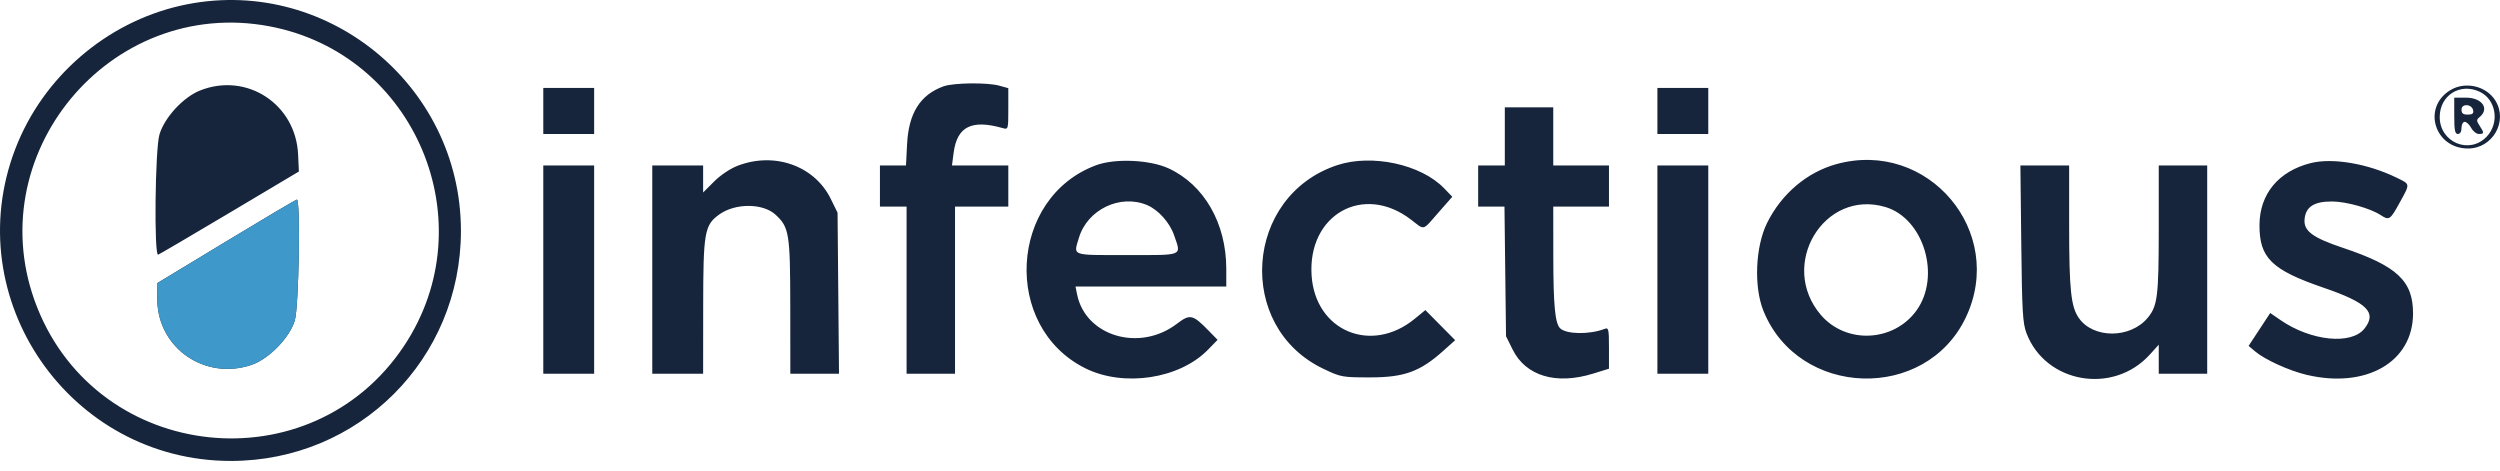 <svg width="175" height="33" viewBox="0 0 175 33" fill="none" xmlns="http://www.w3.org/2000/svg">
<path fill-rule="evenodd" clip-rule="evenodd" d="M12.653 0.395C7.427 1.576 3.012 5.391 1.082 10.395C-2.97 20.897 4.867 32.266 16.159 32.266C25.124 32.266 32.265 25.125 32.265 16.16C32.265 5.86 22.655 -1.865 12.653 0.395ZM18.876 1.844C29.078 3.78 34.034 15.563 28.284 24.213C21.8 33.967 6.929 32.409 2.604 21.522C-1.605 10.925 7.663 -0.283 18.876 1.844ZM66.044 6.044C64.411 6.636 63.605 7.918 63.495 10.098L63.419 11.582H62.508H61.596V13.023V14.464H62.528H63.461V20.313V26.163H65.156H66.852V20.313V14.464H68.716H70.582V13.023V11.582H68.61H66.638L66.755 10.692C66.996 8.855 68.014 8.346 70.2 8.97C70.574 9.076 70.582 9.051 70.582 7.626V6.173L69.946 5.996C69.105 5.763 66.74 5.792 66.044 6.044ZM14.007 6.333C12.829 6.8 11.516 8.223 11.161 9.418C10.856 10.445 10.775 17.926 11.07 17.827C11.162 17.796 13.417 16.473 16.08 14.888L20.922 12.006L20.868 10.819C20.707 7.283 17.274 5.039 14.007 6.333ZM171.52 6.312C169.536 7.522 170.412 10.397 172.764 10.395C174.481 10.393 175.569 8.503 174.686 7.055C174.053 6.016 172.574 5.67 171.52 6.312ZM38.03 7.767V9.378H39.81H41.59V7.767V6.157H39.81H38.03V7.767ZM116.018 7.767V9.378H117.799H119.579V7.767V6.157H117.799H116.018V7.767ZM173.581 6.424C174.738 6.973 174.988 8.606 174.063 9.572C172.851 10.837 170.78 9.966 170.78 8.191C170.78 6.674 172.208 5.773 173.581 6.424ZM171.797 8.106C171.797 9.124 171.848 9.378 172.052 9.378C172.21 9.378 172.306 9.218 172.306 8.954C172.306 8.714 172.404 8.53 172.532 8.53C172.656 8.53 172.859 8.721 172.984 8.954C173.109 9.187 173.351 9.378 173.521 9.378C173.899 9.378 173.905 9.308 173.574 8.803C173.343 8.45 173.343 8.386 173.574 8.194C174.286 7.603 173.742 6.835 172.611 6.835H171.797V8.106ZM173.122 7.725C173.164 7.945 173.066 8.022 172.742 8.022C172.414 8.022 172.306 7.935 172.306 7.671C172.306 7.227 173.036 7.275 173.122 7.725ZM105.337 9.548V11.582H104.405H103.472V13.023V14.464H104.392H105.313L105.367 18.999L105.422 23.535L105.884 24.467C106.8 26.319 108.92 26.955 111.508 26.156L112.628 25.81V24.357C112.628 23.043 112.599 22.916 112.331 23.02C111.272 23.43 109.634 23.407 109.203 22.975C108.855 22.628 108.736 21.363 108.732 17.982L108.728 14.464H110.678H112.628V13.023V11.582H110.678H108.728V9.548V7.513H107.033H105.337V9.548ZM51.638 11.602C51.116 11.802 50.434 12.259 49.985 12.708L49.219 13.474V12.528V11.582H47.439H45.659V18.872V26.163H47.439H49.219L49.223 21.458C49.227 16.237 49.313 15.751 50.361 15.005C51.48 14.208 53.407 14.219 54.285 15.026C55.245 15.908 55.315 16.342 55.319 21.458L55.323 26.163H57.027H58.73L58.68 20.525L58.629 14.888L58.152 13.918C57.017 11.605 54.218 10.61 51.638 11.602ZM76.73 11.565C70.615 13.832 70.138 22.896 75.983 25.785C78.675 27.116 82.57 26.522 84.561 24.477L85.231 23.789L84.589 23.132C83.49 22.007 83.298 21.966 82.381 22.666C79.77 24.659 75.982 23.538 75.394 20.598L75.286 20.059H80.563H85.84V18.823C85.84 15.631 84.293 12.936 81.801 11.786C80.487 11.18 78.055 11.074 76.73 11.565ZM93.611 11.559C87.102 13.703 86.466 22.864 92.622 25.808C93.863 26.402 93.942 26.417 95.931 26.417C98.292 26.417 99.403 26.014 101.014 24.572L101.862 23.813L100.818 22.759L99.775 21.705L99.025 22.32C95.98 24.815 92.063 23.163 91.811 19.276C91.534 15.014 95.441 12.822 98.769 15.372C99.761 16.132 99.539 16.189 100.687 14.881L101.661 13.773L101.083 13.175C99.468 11.504 96.033 10.761 93.611 11.559ZM128.546 11.489C126.487 12.057 124.7 13.574 123.693 15.612C122.876 17.265 122.76 20.071 123.439 21.755C125.898 27.854 134.807 28.14 137.613 22.209C140.449 16.215 134.957 9.721 128.546 11.489ZM161.747 11.417C159.497 11.986 158.178 13.576 158.164 15.736C158.149 18.049 159.009 18.893 162.653 20.141C165.715 21.19 166.4 21.874 165.515 22.999C164.602 24.161 161.773 23.876 159.638 22.407L158.916 21.91L158.159 23.061L157.402 24.213L157.861 24.6C158.547 25.18 160.245 25.951 161.47 26.24C165.638 27.223 168.908 25.338 168.913 21.95C168.917 19.664 167.802 18.62 163.998 17.346C161.883 16.638 161.249 16.167 161.319 15.355C161.394 14.477 161.983 14.096 163.252 14.104C164.25 14.11 165.922 14.58 166.654 15.06C167.239 15.443 167.312 15.396 167.967 14.204C168.725 12.826 168.734 12.914 167.771 12.442C165.744 11.45 163.275 11.03 161.747 11.417ZM38.03 18.872V26.163H39.81H41.59V18.872V11.582H39.81H38.03V18.872ZM116.018 18.872V26.163H117.799H119.579V18.872V11.582H117.799H116.018V18.872ZM141.489 17.05C141.542 21.803 141.589 22.622 141.854 23.322C143.185 26.835 147.926 27.655 150.492 24.815L151.113 24.127V25.145V26.163H152.809H154.504V18.872V11.582H152.809H151.113L151.112 16.032C151.111 20.765 151.028 21.427 150.324 22.264C149.113 23.703 146.55 23.711 145.53 22.279C144.967 21.489 144.84 20.296 144.84 15.797V11.582H143.134H141.428L141.489 17.05ZM15.82 16.907L10.988 19.831L11.009 21.011C11.069 24.386 14.362 26.645 17.612 25.539C18.825 25.127 20.28 23.631 20.637 22.43C20.922 21.47 21.048 13.94 20.779 13.97C20.709 13.977 18.477 15.299 15.82 16.907ZM80.293 14.354C81.082 14.686 81.886 15.583 82.187 16.468C82.692 17.948 82.914 17.855 78.889 17.855C74.92 17.855 75.139 17.934 75.525 16.644C76.118 14.667 78.413 13.565 80.293 14.354ZM131.988 14.494C134.672 15.298 135.881 19.35 134.151 21.739C132.548 23.951 129.222 24.103 127.459 22.044C124.468 18.549 127.676 13.202 131.988 14.494Z" fill="#16253B"/>
<path fill-rule="evenodd" clip-rule="evenodd" d="M15.82 16.908L10.988 19.832L11.009 21.012C11.069 24.387 14.362 26.645 17.612 25.54C18.825 25.128 20.28 23.632 20.637 22.431C20.922 21.471 21.048 13.941 20.779 13.97C20.709 13.978 18.477 15.3 15.82 16.908Z" fill="#3E98C9"/>
</svg>
